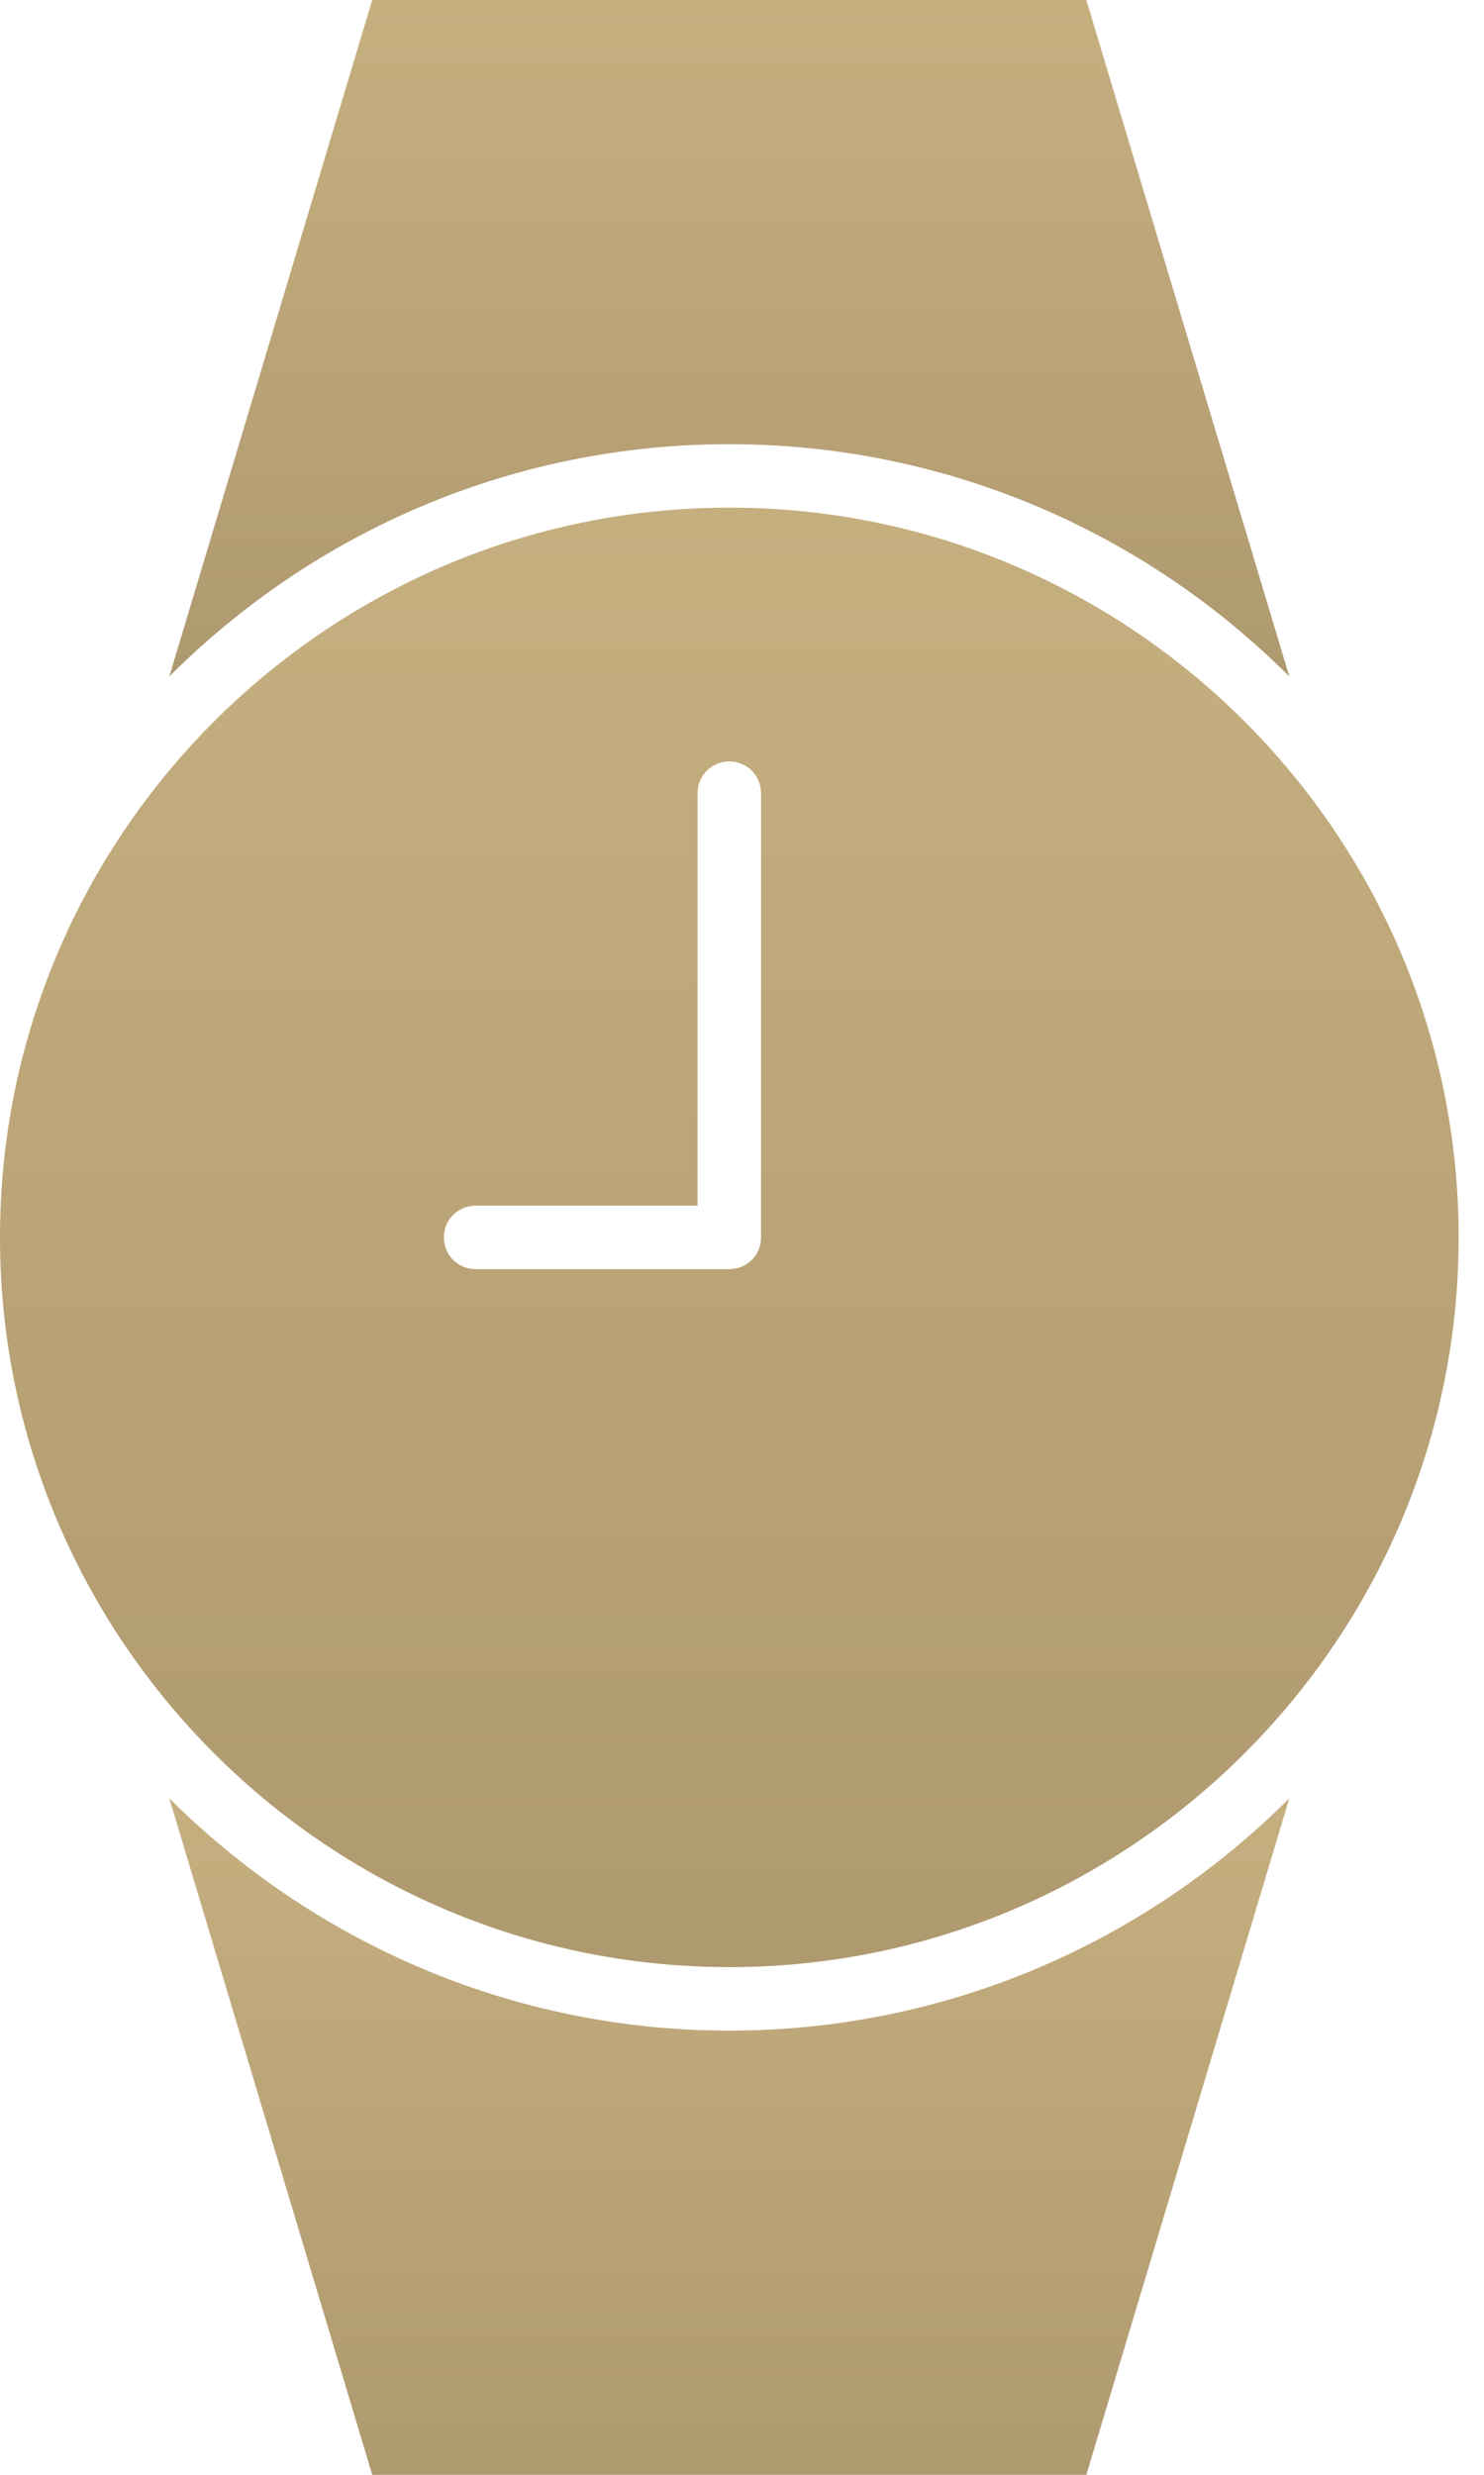 <svg width="30" height="50" viewBox="0 0 30 50" fill="none" xmlns="http://www.w3.org/2000/svg">
<path d="M14.744 10.256C6.615 10.256 0 16.872 0 25C0 33.128 6.615 39.743 14.744 39.743C22.872 39.743 29.487 33.128 29.487 25C29.487 16.872 22.872 10.256 14.744 10.256ZM15.385 25C15.385 25.359 15.102 25.641 14.744 25.641H9.615C9.256 25.641 8.974 25.359 8.974 25C8.974 24.641 9.256 24.359 9.615 24.359H14.102V16.026C14.102 15.667 14.385 15.384 14.744 15.384C15.102 15.384 15.385 15.667 15.385 16.026V25Z" fill="url(#paint0_linear_1335_6648)"/>
<path d="M3.423 13.667C6.32 10.769 10.32 8.974 14.743 8.974C19.154 8.974 23.166 10.769 26.064 13.667L21.961 0H7.525L3.423 13.667Z" fill="url(#paint1_linear_1335_6648)"/>
<path d="M3.423 36.333L7.525 50H21.961L26.064 36.333C23.166 39.231 19.154 41.026 14.743 41.026C10.333 41.026 6.333 39.231 3.423 36.333Z" fill="url(#paint2_linear_1335_6648)"/>
<defs>
<linearGradient id="paint0_linear_1335_6648" x1="14.744" y1="10.256" x2="14.744" y2="39.743" gradientUnits="userSpaceOnUse">
<stop stop-color="#C6AF7F"/>
<stop offset="1" stop-color="#AF996F"/>
</linearGradient>
<linearGradient id="paint1_linear_1335_6648" x1="14.743" y1="0" x2="14.743" y2="13.667" gradientUnits="userSpaceOnUse">
<stop stop-color="#C6AF7F"/>
<stop offset="1" stop-color="#AF996F"/>
</linearGradient>
<linearGradient id="paint2_linear_1335_6648" x1="14.743" y1="36.333" x2="14.743" y2="50" gradientUnits="userSpaceOnUse">
<stop stop-color="#C6AF7F"/>
<stop offset="1" stop-color="#AF996F"/>
</linearGradient>
</defs>
</svg>
